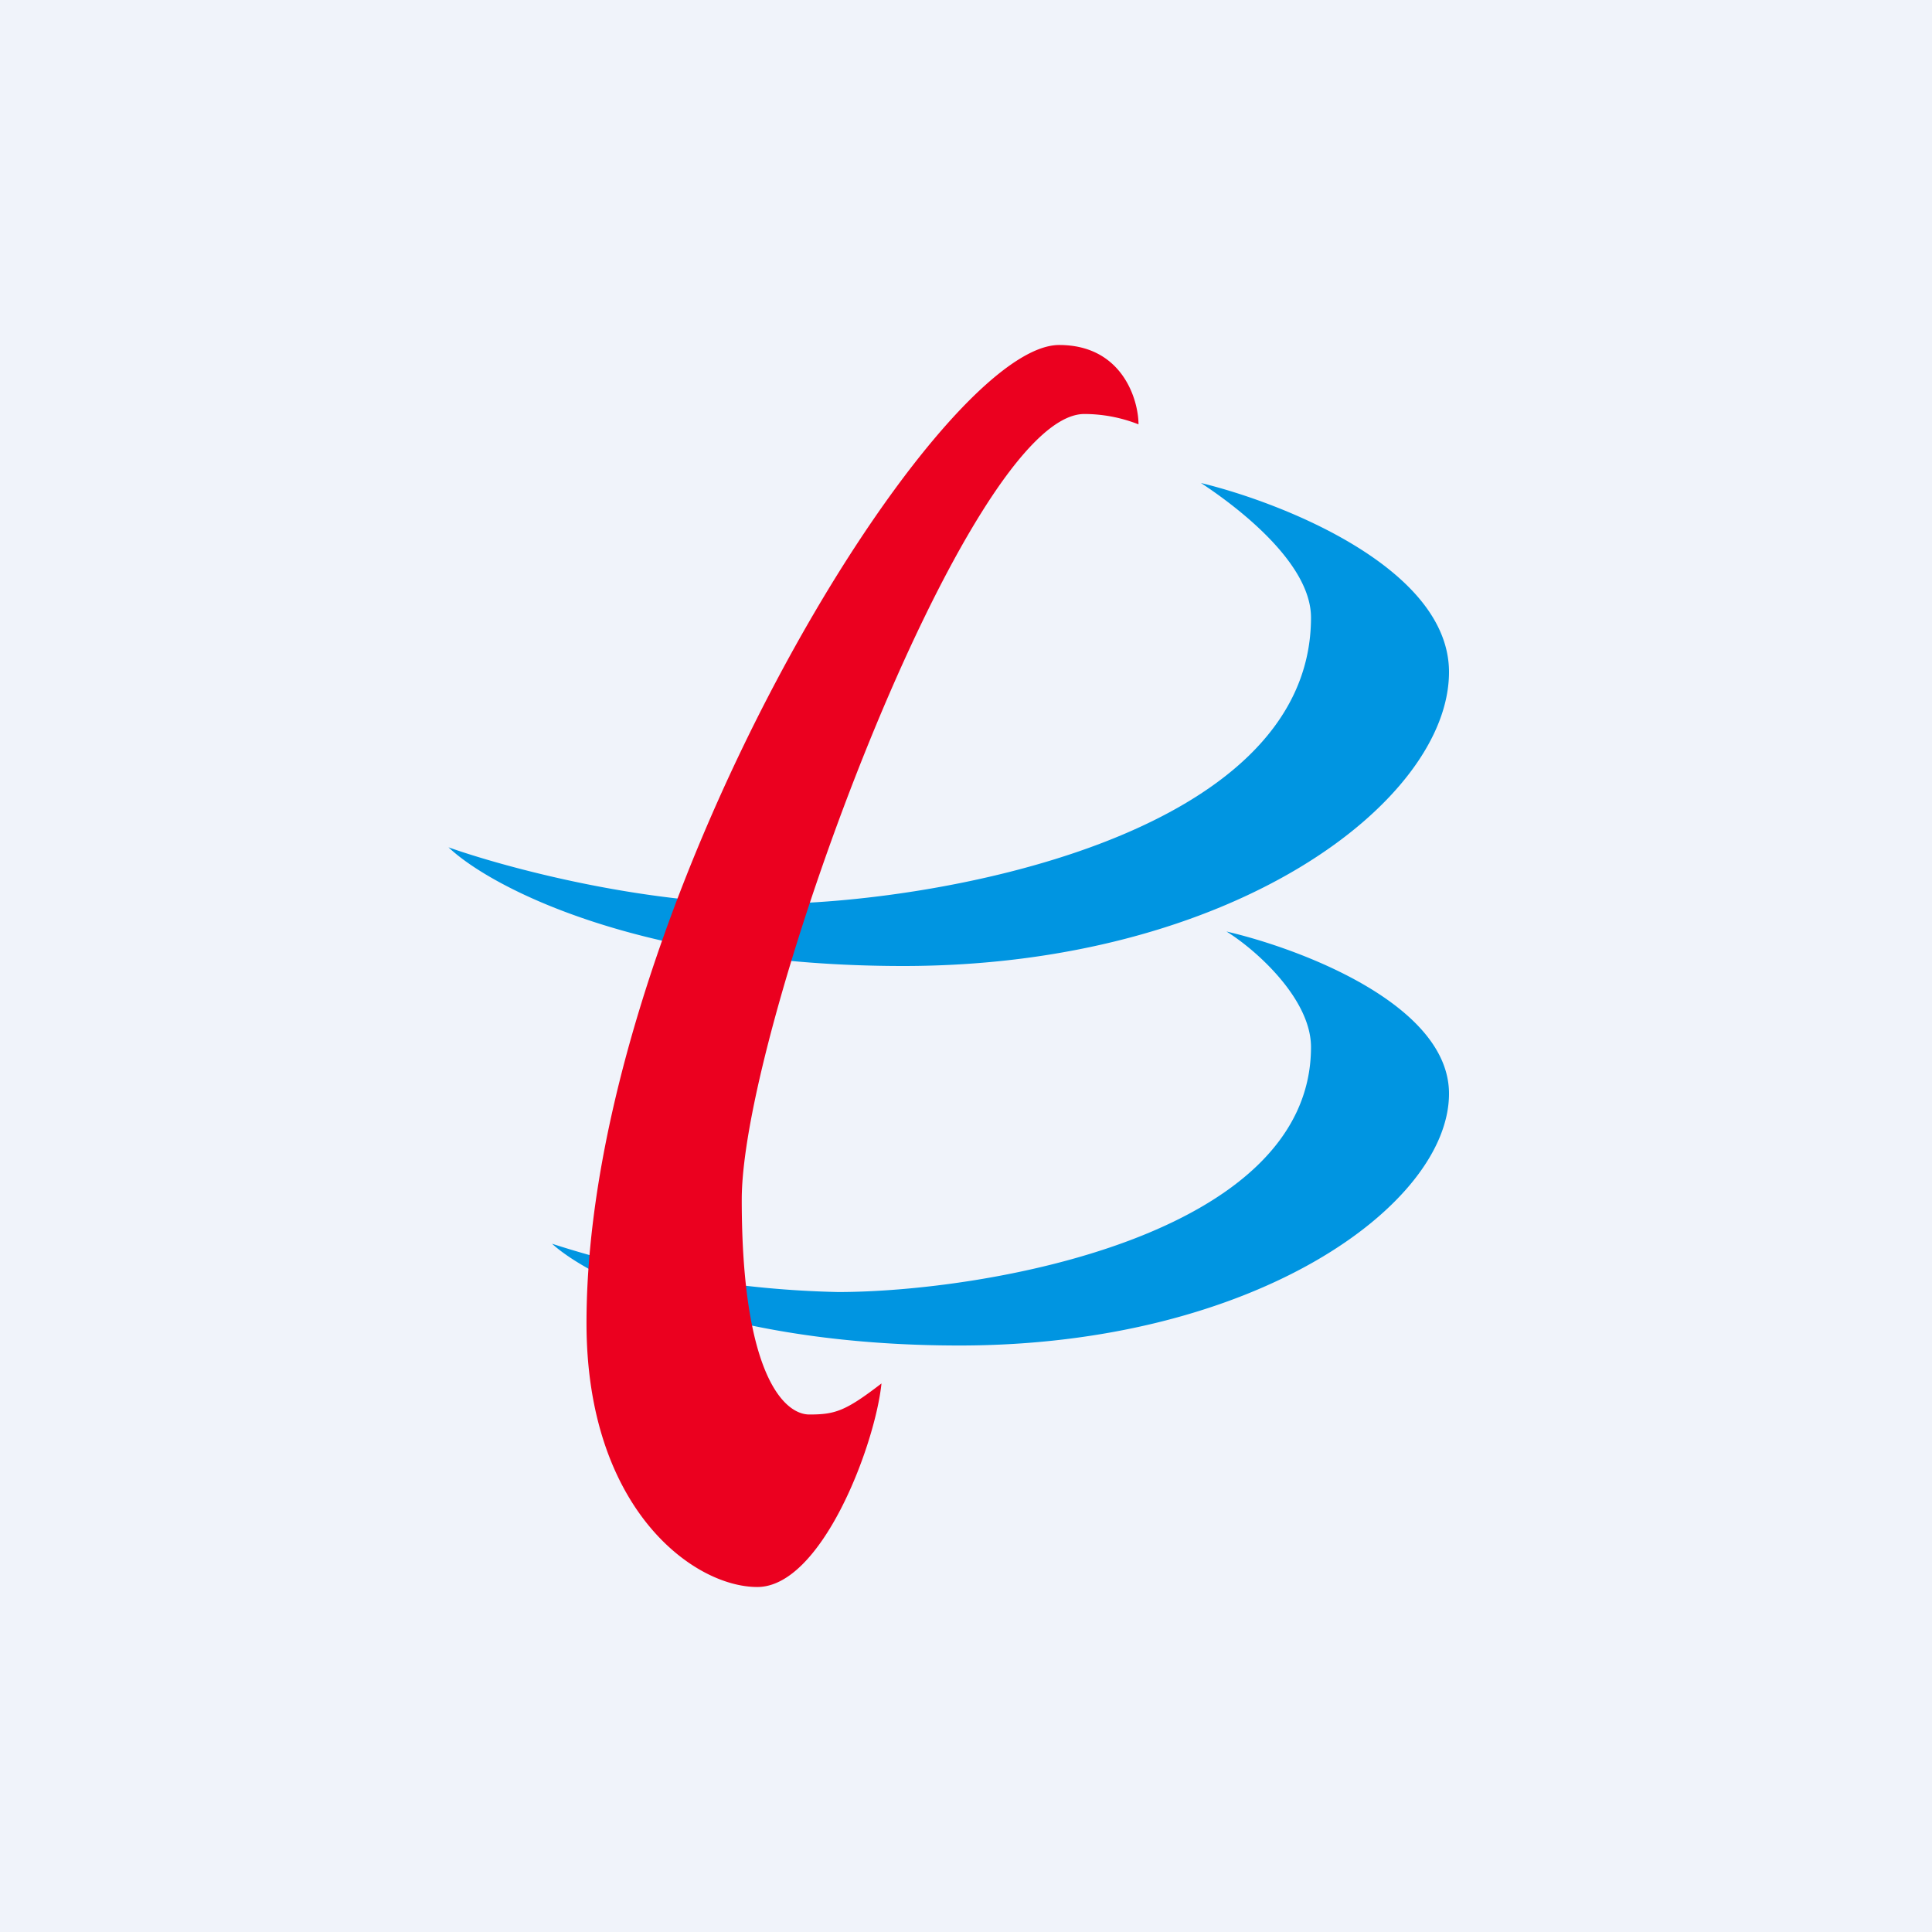 <svg width="56" height="56" viewBox="0 0 56 56" xmlns="http://www.w3.org/2000/svg"><path fill="#F0F3FA" d="M0 0h56v56H0z"/><path d="M42 19.48c0-3-4.8-4.9-7.19-5.48.96.63 3.19 2.28 3.19 3.9 0 6.42-11.07 8.3-15.76 8.3-3.75 0-7.72-1.1-9.24-1.64C14.21 25.71 18.54 28 26.18 28 35.72 28 42 23.23 42 19.48ZM42 31.7c0-2.58-4.3-4.2-6.45-4.7.87.54 2.45 1.96 2.45 3.35 0 5.5-9.51 7.1-13.71 7.1a28.9 28.9 0 0 1-8.29-1.4c1.09.99 4.97 2.95 11.81 2.95C36.37 39 42 34.92 42 31.7Z" fill="#0095E1"/><path d="M30.7 10c1.84 0 2.3 1.6 2.3 2.3a4.3 4.3 0 0 0-1.57-.3c-3.38 0-9.93 17.73-9.93 22.77 0 5.05 1.22 6.23 1.96 6.23.75 0 1.05-.1 2.09-.9-.18 1.77-1.73 5.9-3.6 5.9C20.1 46 17 43.73 17 38.35 17 26.55 27.09 10 30.7 10Z" fill="#EB001F"/></svg>